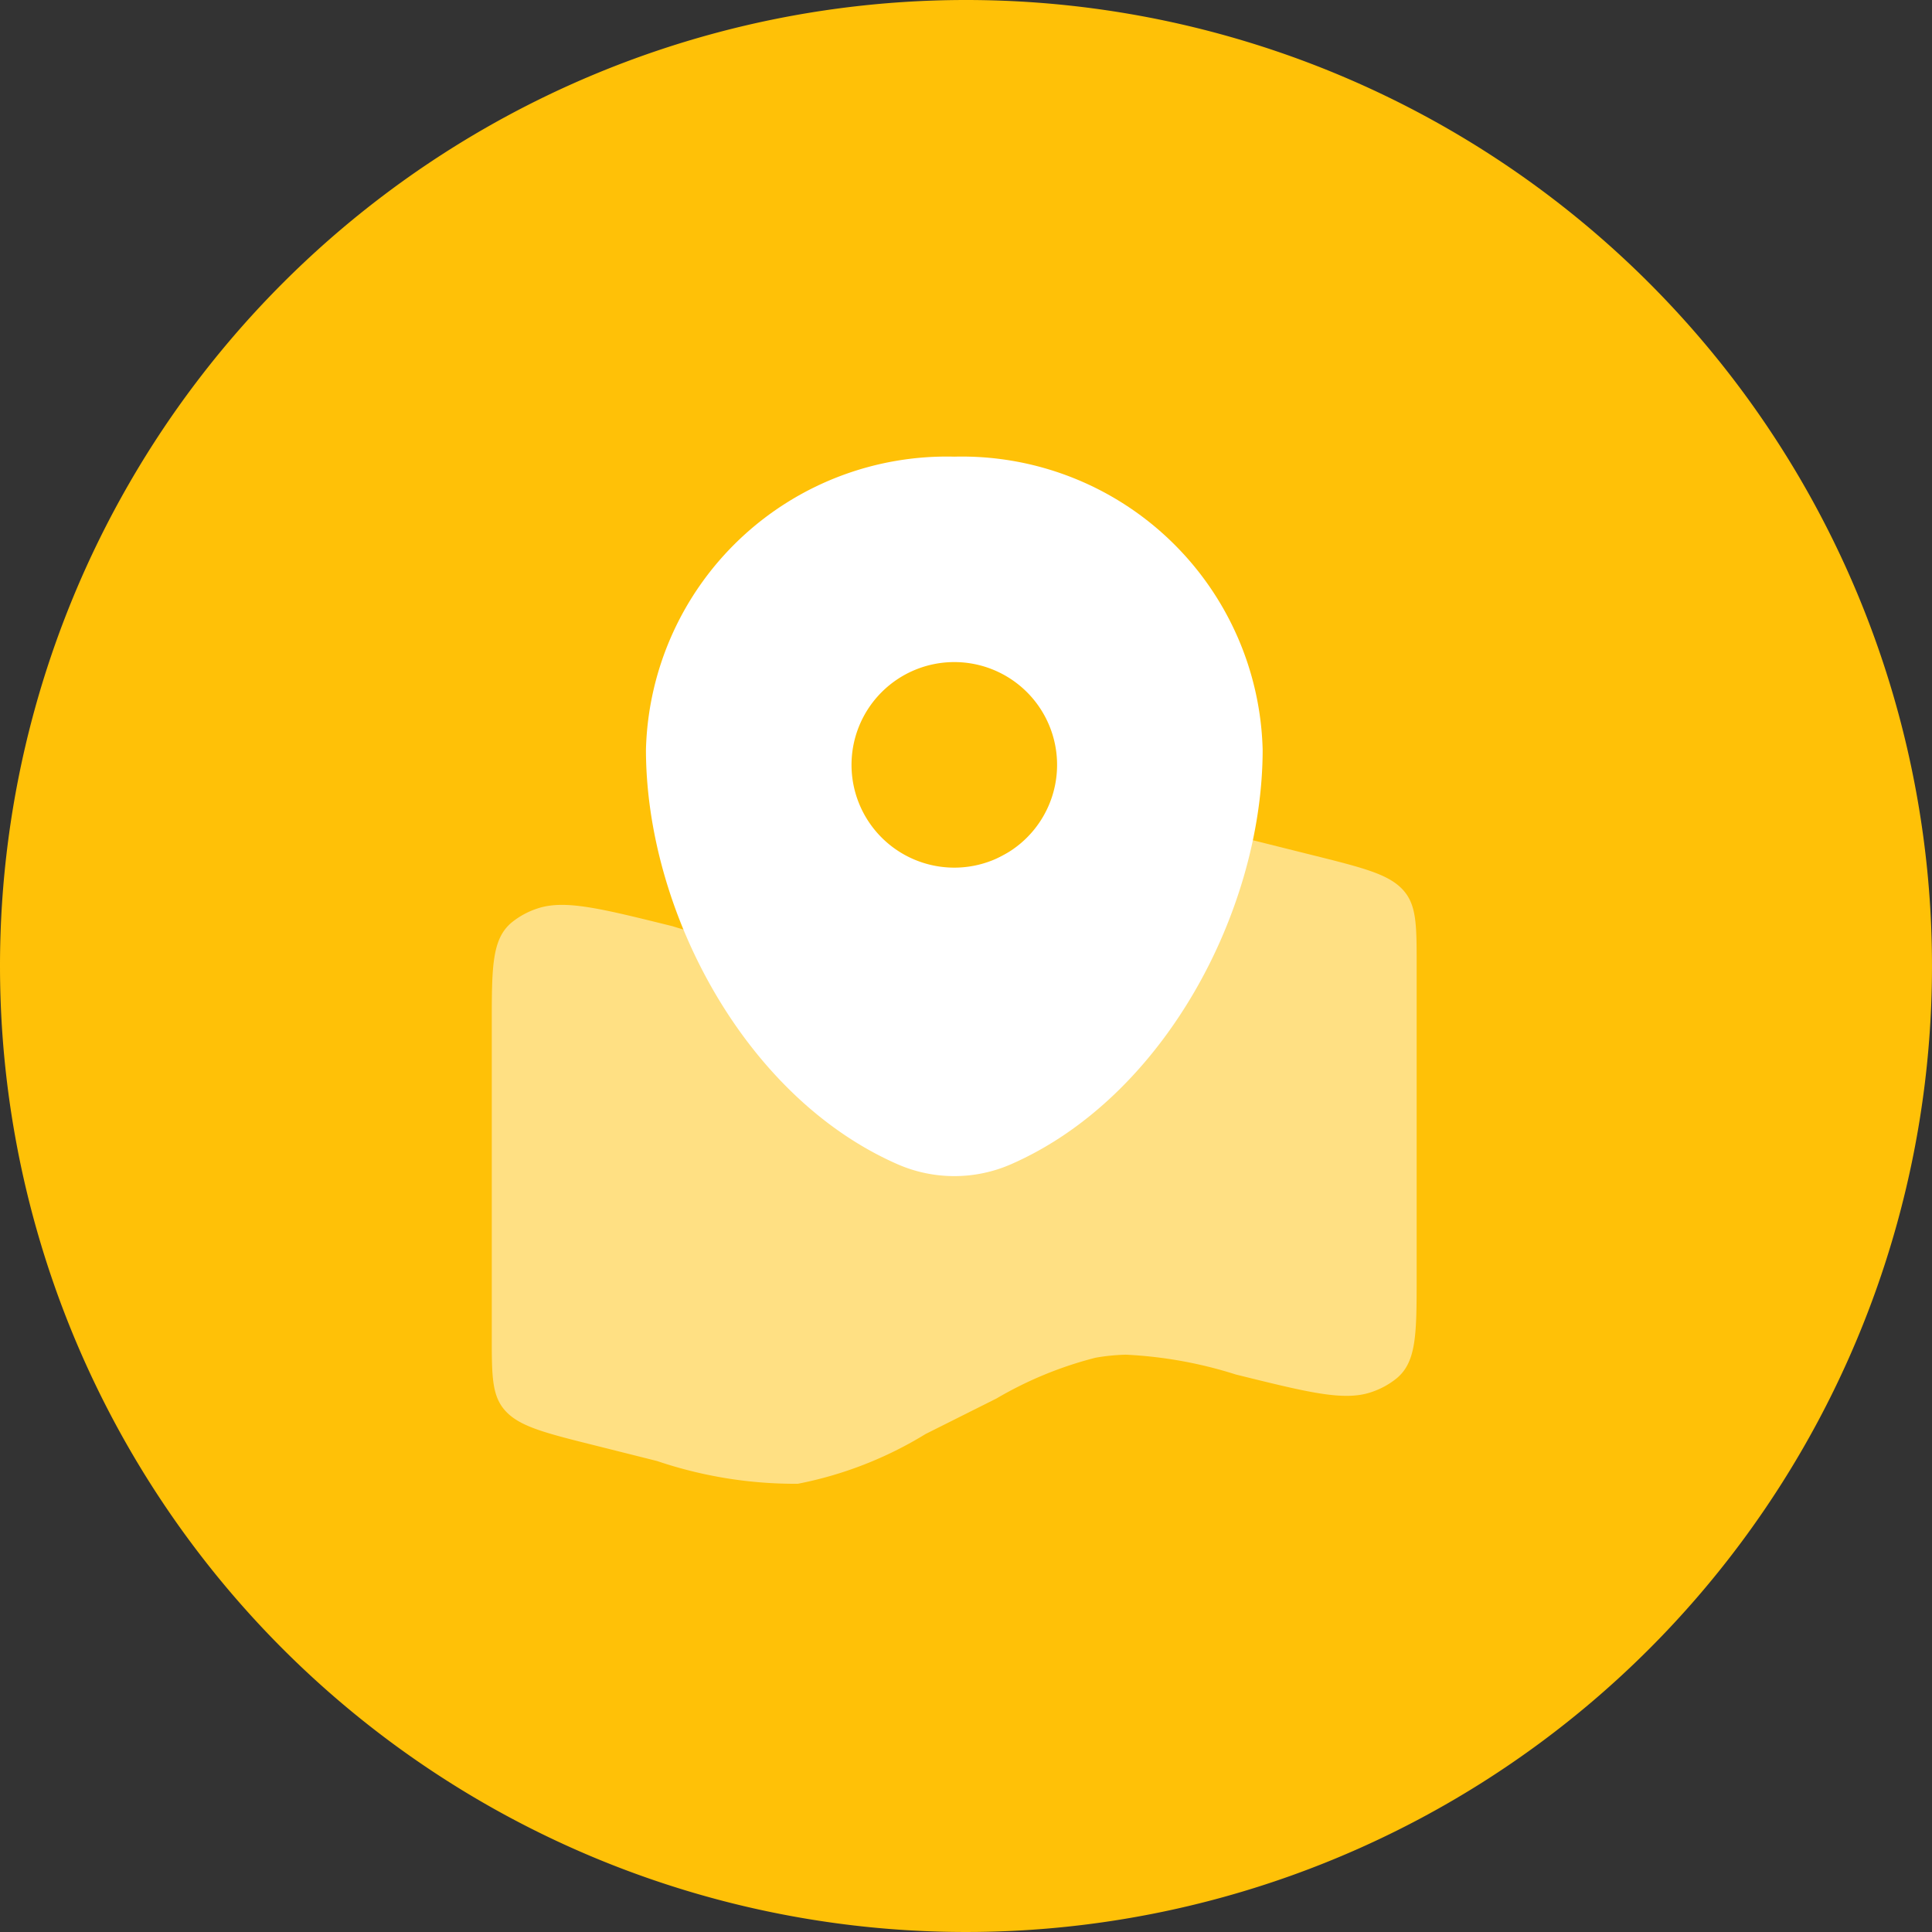 <svg xmlns="http://www.w3.org/2000/svg" width="55" height="55" viewBox="0 0 55 55"><rect x="0" y="0" width="55" height="55" fill="#333333" stroke="none"/><g id="Grupo_1619" data-name="Grupo 1619" transform="translate(-434 -1582)"><path id="Trazado_3623" data-name="Trazado 3623" d="M27.5,0A27.5,27.5,0,1,1,0,27.5,27.5,27.5,0,0,1,27.5,0Z" transform="translate(434 1582)" fill="#ffc107"></path><g id="Grupo_1618" data-name="Grupo 1618" transform="translate(-0.2 0.259)"><path id="Trazado_1206" data-name="Trazado 1206" d="M3,14.906c0-1.614,0-2.42.574-2.891a2.29,2.29,0,0,1,.728-.393c.778-.259,1.8,0,3.846.506a12.234,12.234,0,0,0,3.131.564,5.781,5.781,0,0,0,.86-.086,10.846,10.846,0,0,0,2.822-1.161l2.022-1.009a10.952,10.952,0,0,1,3.638-1.414,12.246,12.246,0,0,1,4.007.648l1.7.425c1.448.361,2.173.542,2.587.972s.414,1,.414,2.144v8.9c0,1.614,0,2.42-.574,2.891a2.291,2.291,0,0,1-.728.393c-.778.259-1.8,0-3.846-.506a12.234,12.234,0,0,0-3.131-.564,5.78,5.78,0,0,0-.86.086,10.846,10.846,0,0,0-2.822,1.161L15.35,26.583A10.954,10.954,0,0,1,11.712,28a12.246,12.246,0,0,1-4.007-.648L6,26.924c-1.448-.361-2.173-.542-2.587-.972S3,24.95,3,23.807Z" transform="translate(445.2 1595.981)" fill="#fff" opacity="0.5"></path><path id="Trazado_1207" data-name="Trazado 1207" d="M14.778,2A8.567,8.567,0,0,0,6,10.339c0,4.57,2.8,9.9,7.173,11.809a4.03,4.03,0,0,0,3.21,0c4.371-1.907,7.173-7.239,7.173-11.809A8.567,8.567,0,0,0,14.778,2Zm0,11.7a2.926,2.926,0,1,0-2.926-2.926A2.926,2.926,0,0,0,14.778,13.7Z" transform="translate(446.589 1592.741)" fill="#fff" fill-rule="evenodd"></path></g></g></svg>